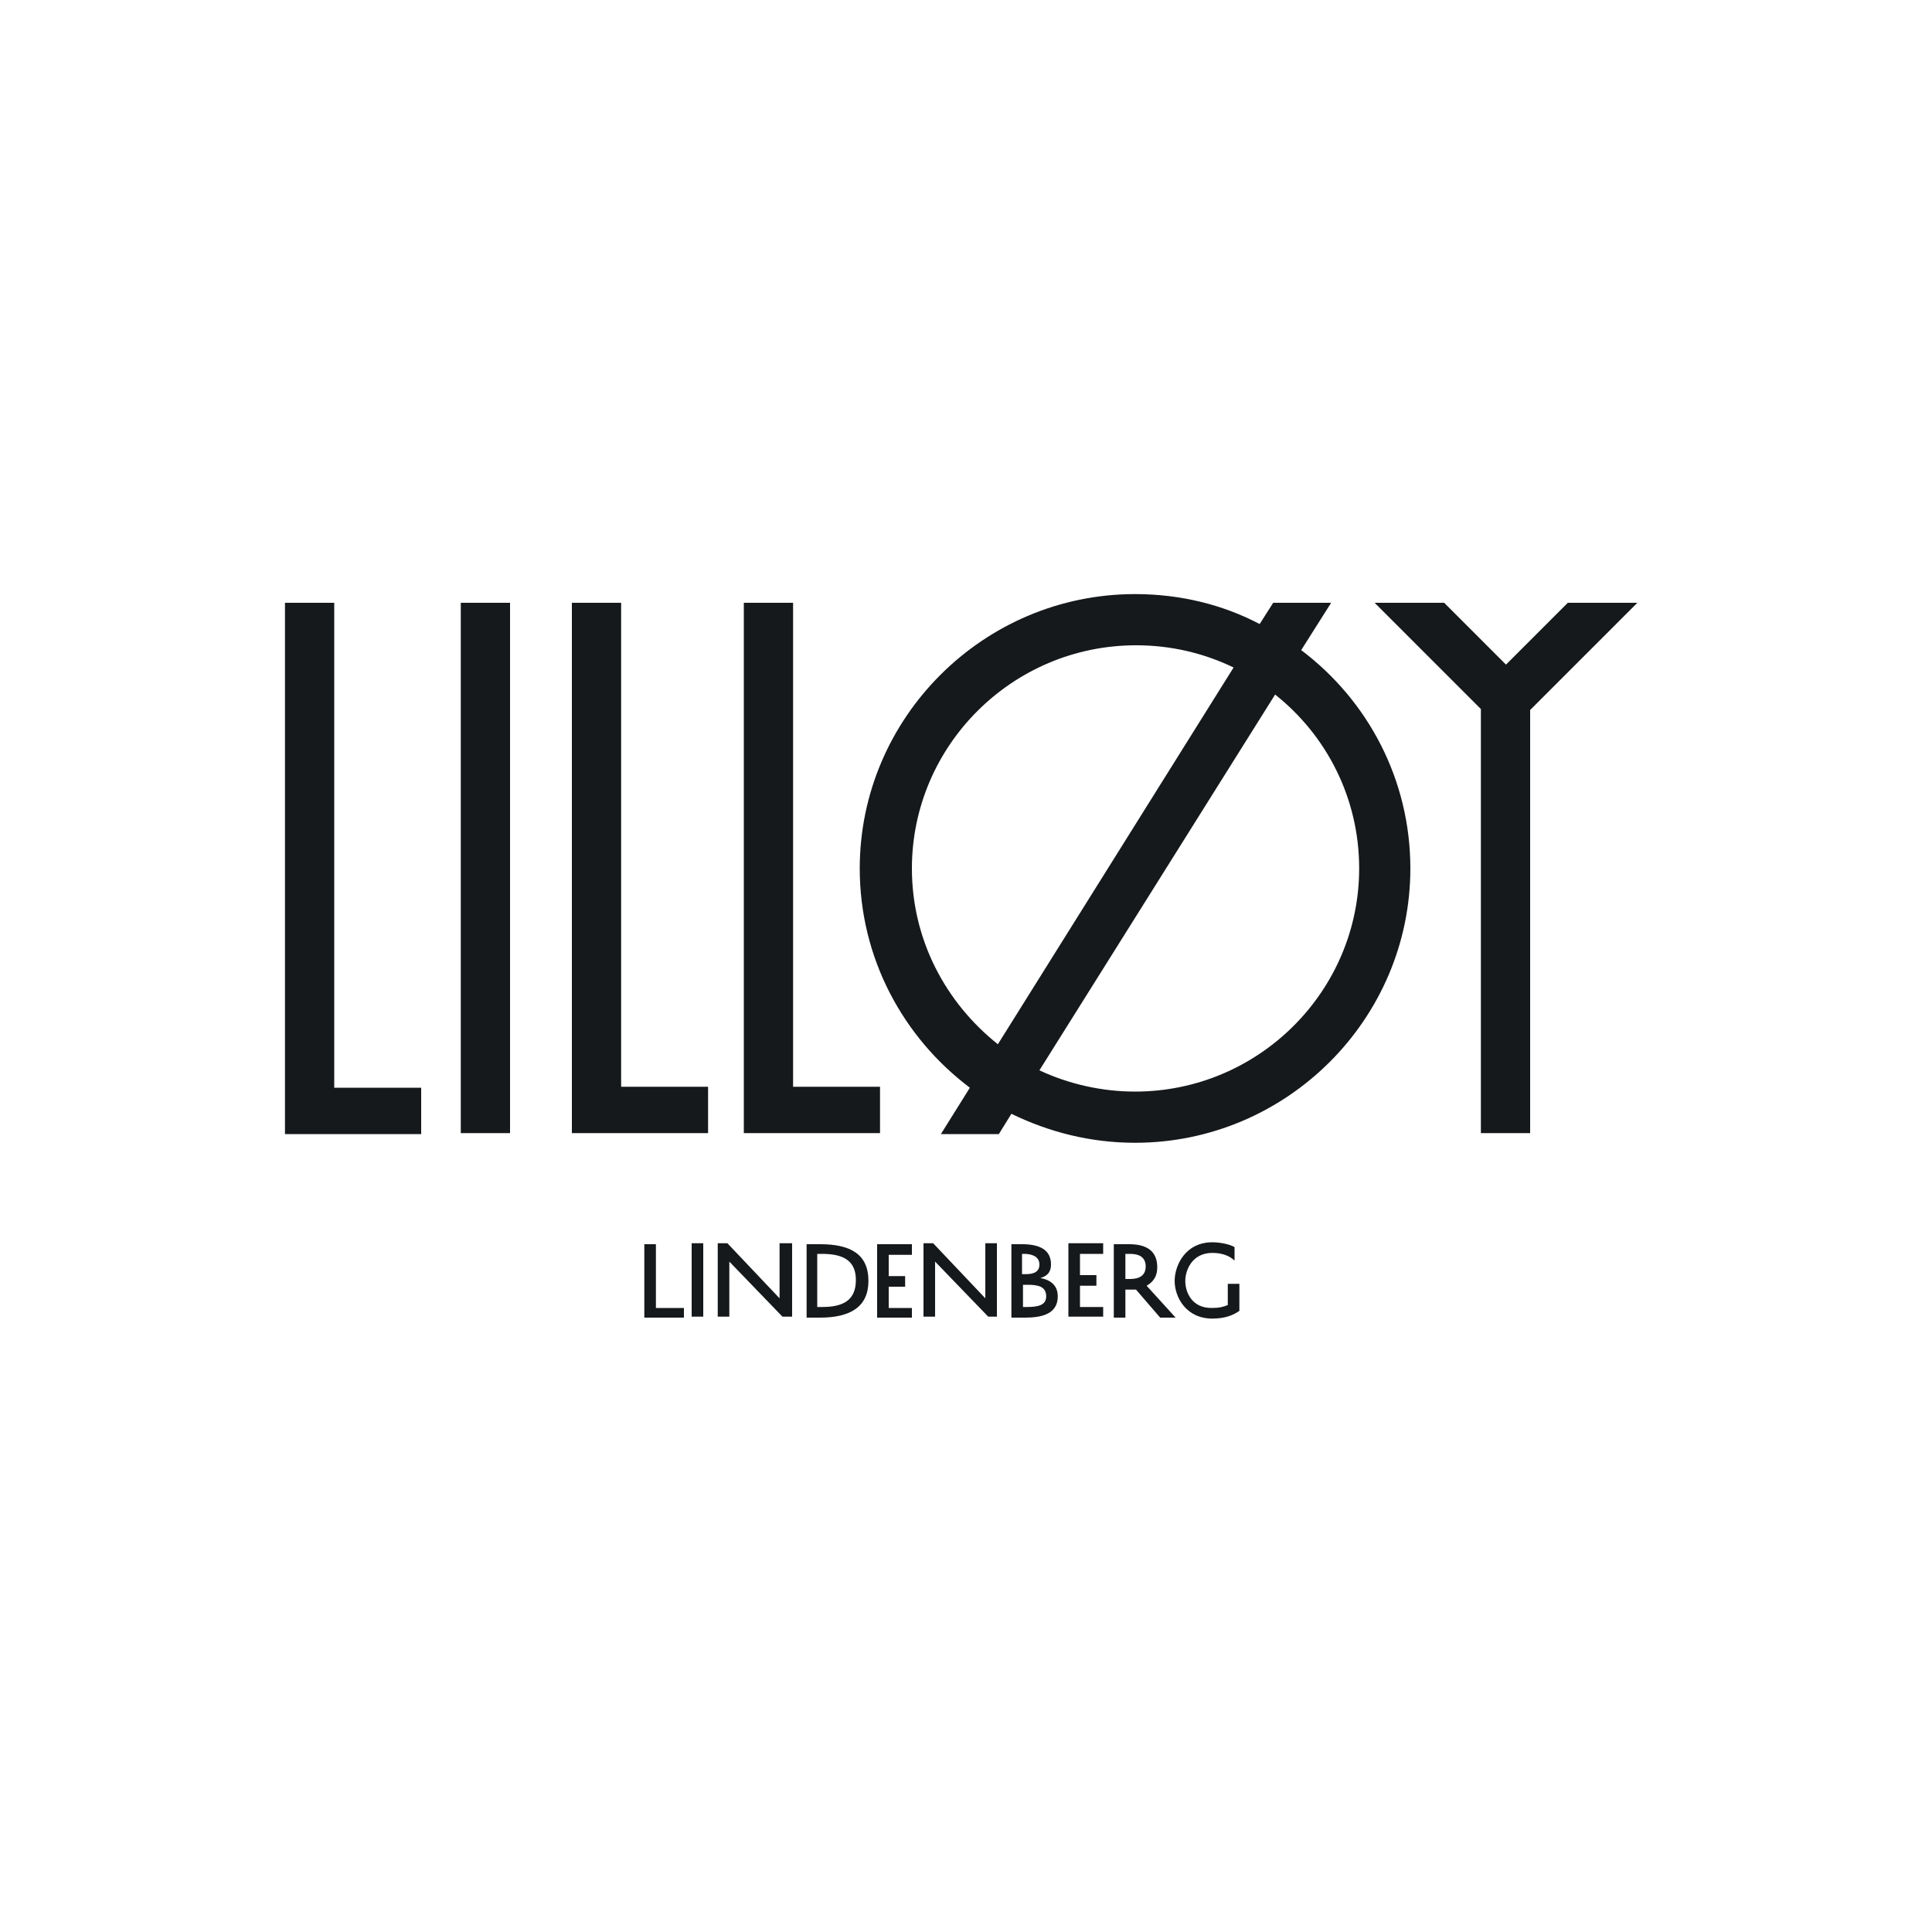 <?xml version="1.0" encoding="UTF-8"?> <svg xmlns:serif="http://www.serif.com/" xmlns="http://www.w3.org/2000/svg" xmlns:xlink="http://www.w3.org/1999/xlink" version="1.1" id="Layer_1" x="0px" y="0px" viewBox="0 0 200 200" style="enable-background:new 0 0 200 200;" xml:space="preserve"> <style type="text/css"> .st0{fill:#16191B;} </style> <g> <path class="st0" d="M121.6,132.6c0,1.7,1.2,3.9,3.9,3.9c1.2,0,2.1-0.3,2.8-0.8v-2.8h-1.2v2.2c-0.5,0.2-0.9,0.3-1.7,0.3 c-2,0-2.7-1.6-2.7-2.8c0-1.1,0.7-2.9,2.8-2.9c1,0,1.8,0.3,2.3,0.8v-1.4c-0.5-0.3-1.5-0.5-2.3-0.5 C122.7,128.6,121.6,131,121.6,132.6L121.6,132.6z M117.6,133.5c-0.2,0-0.4,0-0.7,0h-0.4v2.9h-1.2v-7.6h1.6c1.8,0,2.9,0.7,2.9,2.4 c0,0.9-0.4,1.5-1.1,1.9l3,3.3h-1.6L117.6,133.5z M116.6,132.4h0.4c1,0,1.6-0.4,1.6-1.3c0-0.9-0.6-1.3-1.6-1.3h-0.5V132.4z M114.2,135.3h-2.4v-2.2h1.7V132h-1.7v-2.2h2.4v-1.1h-3.6v7.6h3.6V135.3z M104.7,136.4v-7.6h1.1c1.7,0,3,0.5,3,2.1 c0,0.8-0.4,1.2-1.1,1.4c1.1,0.2,1.8,0.8,1.8,1.9c0,1.9-1.8,2.2-3.4,2.2H104.7z M106.2,131.9c0.9,0,1.4-0.3,1.4-1 c0-0.9-0.9-1.1-1.6-1.1h-0.2v2.1H106.2z M106.4,133h-0.5v2.3h0.4c1.2,0,2-0.2,2-1.1C108.3,133.2,107.5,133,106.4,133 M102,128.7 v5.7l-5.4-5.7h-1v7.6h1.2v-5.7l5.5,5.7h0.9v-7.6H102z M94.4,136.4h-3.6v-7.6h3.6v1.1H92v2.2h1.7v1.1H92v2.2h2.4V136.4z M84.9,136.4 c3.1,0,5-1.1,5-3.8c0-2.8-1.9-3.8-5-3.8h-1.4v7.6H84.9z M84.7,129.8h0.4c2.2,0,3.5,0.7,3.5,2.7c0,2.1-1.3,2.8-3.5,2.8h-0.5V129.8z M82,128.7v7.6H81l-5.5-5.7v5.7h-1.2v-7.6h1l5.4,5.7v-5.7H82z M72.8,128.7h-1.2v7.6h1.2V128.7z M70.7,136.4h-4v-7.6h1.2v6.6h2.9 V136.4z"></path> <path class="st0" d="M140.7,89.9c0-7.3-3.4-13.8-8.7-18l-24.4,38.9c3,1.4,6.4,2.2,9.9,2.2C130.3,113,140.7,102.6,140.7,89.9 M127.7,69.1c-3.1-1.5-6.5-2.3-10.1-2.3c-12.8,0-23.2,10.4-23.2,23.1c0,7.4,3.5,13.9,8.9,18.2L127.7,69.1z M146,89.9 c0,15.6-12.8,28.4-28.5,28.4c-4.6,0-8.9-1.1-12.8-3l-1.3,2.1h-6l3-4.8c-6.9-5.2-11.4-13.4-11.4-22.7c0-15.6,12.8-28.4,28.5-28.4 c4.7,0,9.1,1.1,12.9,3.1l1.4-2.2h6l-3.1,4.9C141.6,72.5,146,80.7,146,89.9 M162.3,62.4l-6.4,6.4l-6.4-6.4h-7.2l11,11v43.9h5.1V73.5 l11.1-11.1H162.3z M82.1,62.4H77v54.9h14.1v-4.8h-9V62.4z M64.3,62.4h-5.1v54.9h14.1v-4.8h-9V62.4z M47.7,117.3h5.1V62.4h-5.1 V117.3z M34.6,112.6h9v4.8H29.5V62.4h5.1V112.6z"></path> </g> </svg> 